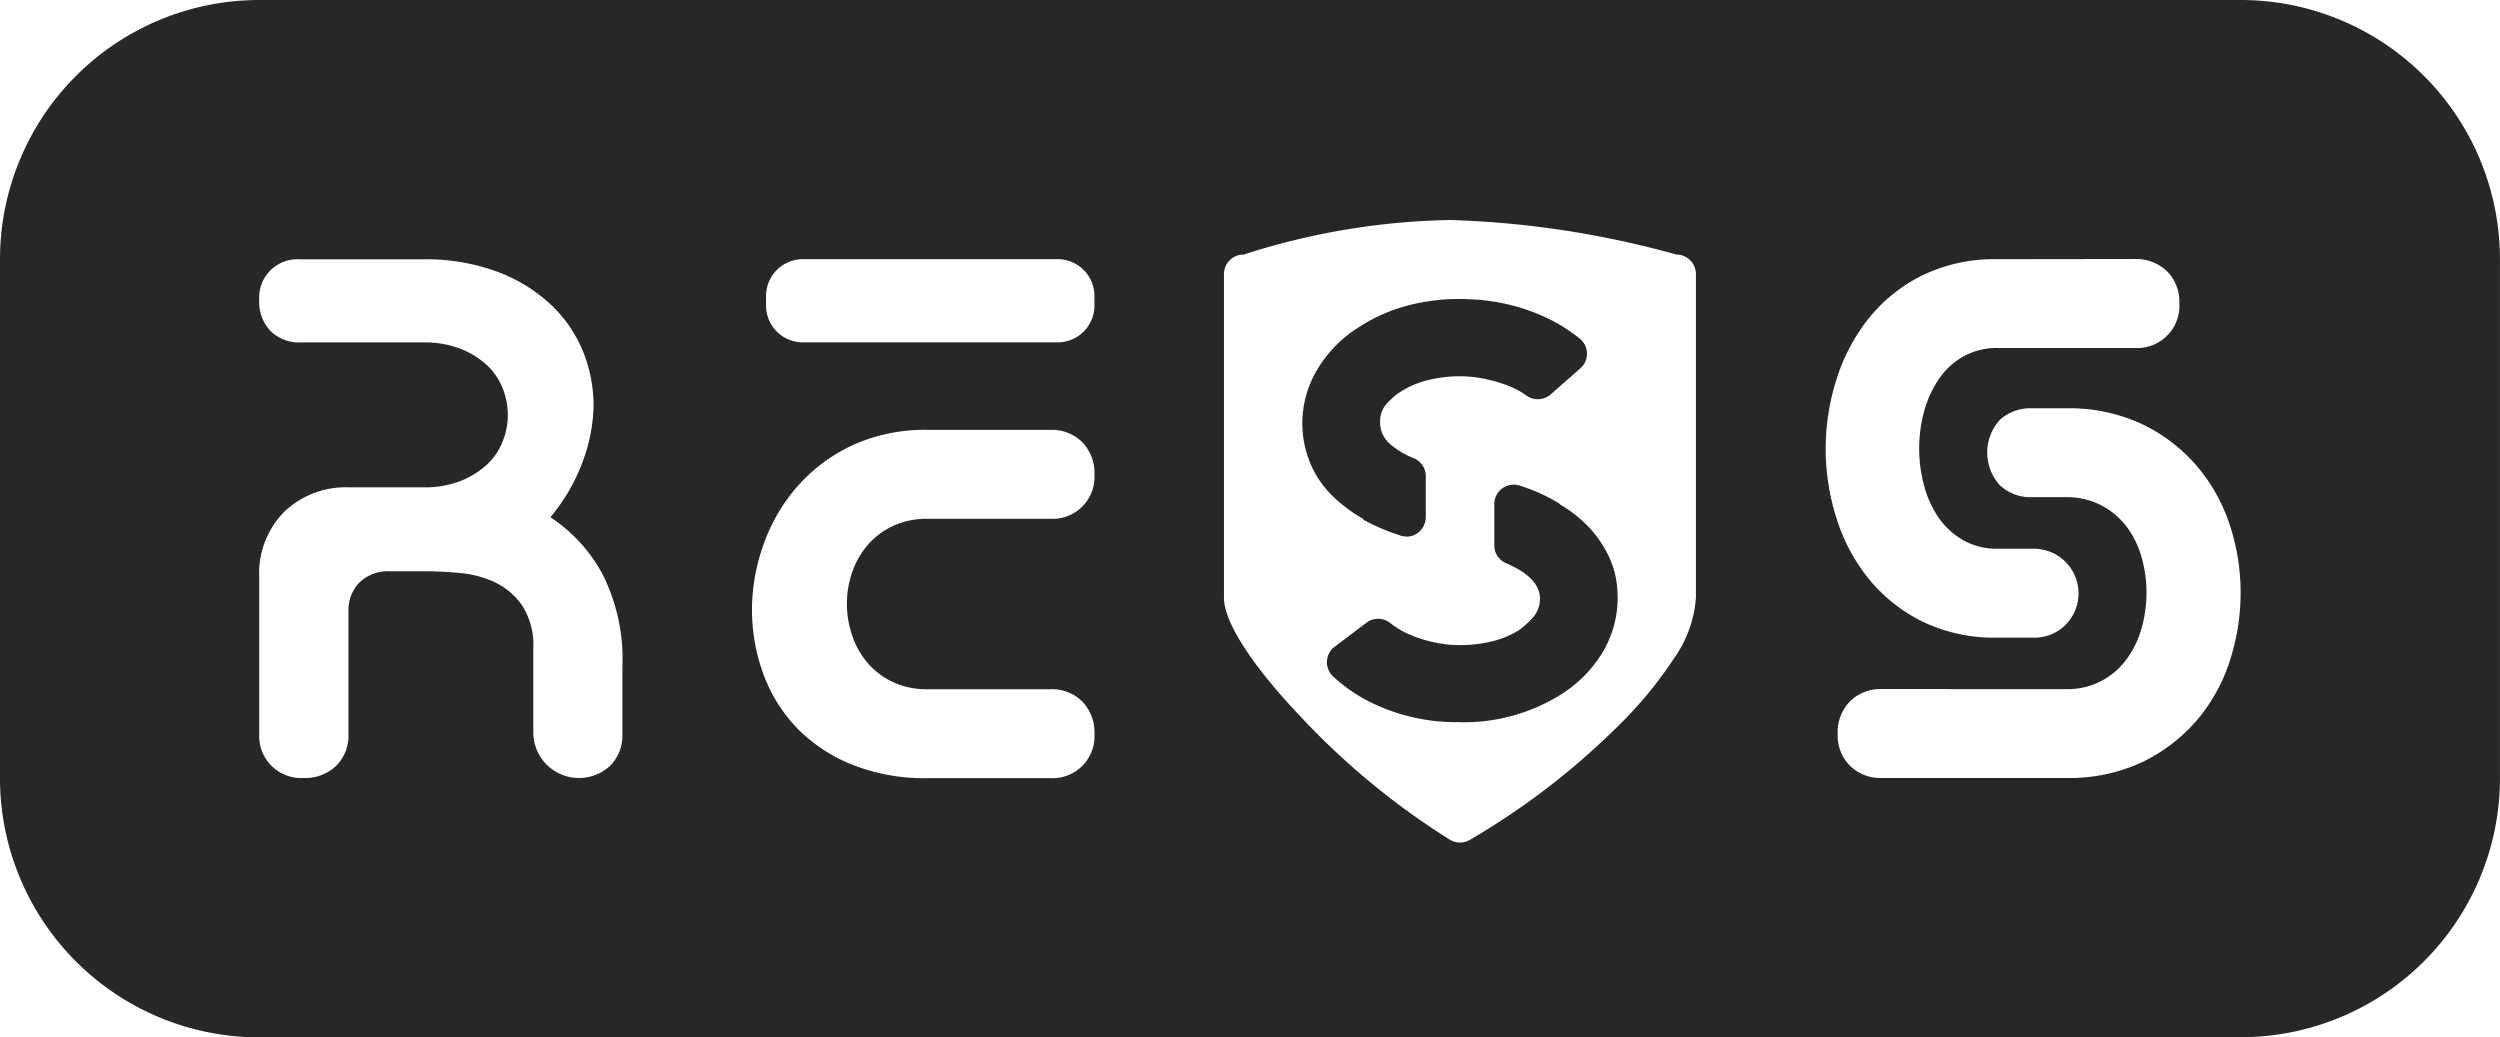 <svg xmlns="http://www.w3.org/2000/svg" width="108.018" height="44.821" viewBox="0 0 108.018 44.821">
  <g id="Group_13" data-name="Group 13" transform="translate(-736 -407)">
    <path id="Subtraction_5" data-name="Subtraction 5" d="M96.812,44.821H11.2A11.2,11.2,0,0,1,0,33.616V11.205A11.205,11.205,0,0,1,11.2,0H96.812a11.206,11.206,0,0,1,11.205,11.205v22.41a11.205,11.205,0,0,1-11.205,11.2ZM53.731,11a.839.839,0,0,0-.6.246.83.83,0,0,0-.247.592V25.826c0,1.068,1.243,2.979,3.409,5.242a32.286,32.286,0,0,0,6.365,5.221.843.843,0,0,0,.424.115.854.854,0,0,0,.421-.112,31.868,31.868,0,0,0,6.412-4.924,17.392,17.392,0,0,0,2.406-2.91,5.175,5.175,0,0,0,.955-2.632V11.843A.842.842,0,0,0,72.438,11a40.9,40.9,0,0,0-9.776-1.494A30.7,30.7,0,0,0,53.731,11h0ZM81.307,29.773a1.876,1.876,0,0,0-1.373.528,1.924,1.924,0,0,0-.533,1.425,1.84,1.84,0,0,0,.533,1.361,1.875,1.875,0,0,0,1.373.528h7.946a7.485,7.485,0,0,0,3.311-.688,7.253,7.253,0,0,0,2.358-1.809,7.509,7.509,0,0,0,1.421-2.561,9.516,9.516,0,0,0,.468-2.945,9.364,9.364,0,0,0-.468-2.929,7.541,7.541,0,0,0-1.421-2.545,7.252,7.252,0,0,0-2.358-1.809,7.485,7.485,0,0,0-3.311-.688H87.8a1.952,1.952,0,0,0-1.405.512,2.107,2.107,0,0,0,0,2.8,1.918,1.918,0,0,0,1.405.528h1.454a3.234,3.234,0,0,1,1.535.352,3.314,3.314,0,0,1,1.1.928,3.943,3.943,0,0,1,.646,1.329,5.617,5.617,0,0,1,0,3.041,4.121,4.121,0,0,1-.646,1.345,3.148,3.148,0,0,1-2.633,1.3Zm-41.224-11.2a7.538,7.538,0,0,0-3.266.672,7.24,7.24,0,0,0-2.369,1.777,7.748,7.748,0,0,0-1.457,2.5,8.414,8.414,0,0,0-.5,2.833,8.055,8.055,0,0,0,.464,2.689,6.714,6.714,0,0,0,1.392,2.321,6.919,6.919,0,0,0,2.369,1.633,8.438,8.438,0,0,0,3.362.624H45.4a1.809,1.809,0,0,0,1.889-1.889,1.935,1.935,0,0,0-.528-1.425,1.851,1.851,0,0,0-1.361-.528H40.082a3.446,3.446,0,0,1-1.521-.32,3.3,3.3,0,0,1-1.089-.833,3.58,3.58,0,0,1-.656-1.184,4.241,4.241,0,0,1-.224-1.345,4.2,4.2,0,0,1,.224-1.361,3.614,3.614,0,0,1,.656-1.168,3.3,3.3,0,0,1,1.089-.833,3.446,3.446,0,0,1,1.521-.32H45.4a1.809,1.809,0,0,0,1.889-1.889,1.935,1.935,0,0,0-.528-1.425,1.85,1.85,0,0,0-1.361-.528ZM16.819,24.683h1.572c.47,0,.983.027,1.524.08a4.4,4.4,0,0,1,1.508.416,3,3,0,0,1,1.155,1.008,3.175,3.175,0,0,1,.465,1.825v3.713a1.976,1.976,0,0,0,3.32,1.361,1.847,1.847,0,0,0,.529-1.361V28.781a8.111,8.111,0,0,0-.882-4.017,6.814,6.814,0,0,0-2.229-2.417,8.031,8.031,0,0,0,1.4-2.417,7.145,7.145,0,0,0,.465-2.385,6.264,6.264,0,0,0-.465-2.385,5.784,5.784,0,0,0-1.4-2.017,6.936,6.936,0,0,0-2.31-1.409,8.88,8.88,0,0,0-3.176-.529H12.969A1.655,1.655,0,0,0,11.2,12.966a1.837,1.837,0,0,0,.481,1.329,1.756,1.756,0,0,0,1.315.5h5.293a4.3,4.3,0,0,1,1.6.272,3.694,3.694,0,0,1,1.139.7,2.72,2.72,0,0,1,.69,1.009,3.069,3.069,0,0,1,0,2.3,2.72,2.72,0,0,1-.69,1.009,3.694,3.694,0,0,1-1.139.7,4.3,4.3,0,0,1-1.6.272H15.087a3.849,3.849,0,0,0-2.807,1.056A3.788,3.788,0,0,0,11.2,24.939v6.787A1.812,1.812,0,0,0,13.1,33.615a1.939,1.939,0,0,0,1.427-.528,1.846,1.846,0,0,0,.529-1.361V26.412a1.694,1.694,0,0,1,.481-1.249A1.743,1.743,0,0,1,16.819,24.683ZM86.314,11.2a7.162,7.162,0,0,0-3.263.7,6.939,6.939,0,0,0-2.31,1.857,8.129,8.129,0,0,0-1.389,2.625,9.9,9.9,0,0,0,0,6.019,7.945,7.945,0,0,0,1.389,2.609,7.032,7.032,0,0,0,2.31,1.841,7.157,7.157,0,0,0,3.263.7h1.518a1.907,1.907,0,0,0,1.373-.512,1.929,1.929,0,0,0-1.373-3.329H86.314a2.963,2.963,0,0,1-1.486-.368,3.228,3.228,0,0,1-1.066-.976,4.479,4.479,0,0,1-.63-1.393,6.131,6.131,0,0,1-.21-1.585,6.069,6.069,0,0,1,.21-1.6,4.707,4.707,0,0,1,.63-1.392,3.161,3.161,0,0,1,1.066-.993,2.959,2.959,0,0,1,1.486-.368h5.911a1.826,1.826,0,0,0,1.938-1.953,1.84,1.84,0,0,0-.533-1.361,1.917,1.917,0,0,0-1.405-.529Zm-51.546,0A1.592,1.592,0,0,0,33.1,12.87v.256a1.591,1.591,0,0,0,1.665,1.665H45.621a1.59,1.59,0,0,0,1.665-1.665V12.87A1.591,1.591,0,0,0,45.621,11.2Zm28.317,20H62.69a8.38,8.38,0,0,1-3.32-.785A6.846,6.846,0,0,1,57.6,29.227a.845.845,0,0,1-.266-.662.832.832,0,0,1,.332-.62L59.05,26.9a.814.814,0,0,1,.492-.164.862.862,0,0,1,.538.191,3.654,3.654,0,0,0,.851.5,5.65,5.65,0,0,0,1.89.441c.088,0,.178.006.265.006a5.841,5.841,0,0,0,1.263-.136,3.957,3.957,0,0,0,1.3-.523,4.014,4.014,0,0,0,.543-.49,1.233,1.233,0,0,0,.345-.785c.038-.637-.452-1.176-1.455-1.6a.842.842,0,0,1-.517-.773V21.782a.84.84,0,0,1,1.1-.8c.161.053.321.109.474.168a7.127,7.127,0,0,1,1.282.638h-.033a5.576,5.576,0,0,1,1.315,1.046,5.079,5.079,0,0,1,.772,1.128,3.885,3.885,0,0,1,.362,1.128,4.785,4.785,0,0,1,.049,1.014,4.588,4.588,0,0,1-.69,2.158A5.515,5.515,0,0,1,67.456,30,7.917,7.917,0,0,1,63.084,31.206Zm-2.319-8.019h0a.841.841,0,0,1-.265-.043c-.1-.035-.194-.066-.275-.095a9.248,9.248,0,0,1-1.348-.6h.065a6.376,6.376,0,0,1-1.4-1.046,4.312,4.312,0,0,1-.822-1.144,4.519,4.519,0,0,1-.444-2.223,4.576,4.576,0,0,1,.706-2.174,5.414,5.414,0,0,1,1.726-1.716,7.181,7.181,0,0,1,2.219-.965,8.592,8.592,0,0,1,2.095-.256c.149,0,.3,0,.453.011a8.54,8.54,0,0,1,3.123.7,7.188,7.188,0,0,1,1.665,1.007.836.836,0,0,1,.02,1.275l-1.281,1.126a.847.847,0,0,1-.559.211.828.828,0,0,1-.489-.158,3.65,3.65,0,0,0-.818-.437,6.159,6.159,0,0,0-1.825-.392c-.086,0-.173-.005-.258-.005A5.716,5.716,0,0,0,61.8,16.4a3.987,3.987,0,0,0-1.282.523,3.086,3.086,0,0,0-.575.49,1.1,1.1,0,0,0-.312.785,1.231,1.231,0,0,0,.444,1,3.518,3.518,0,0,0,1.012.6.84.84,0,0,1,.517.772v1.778A.841.841,0,0,1,60.765,23.187Z" transform="translate(736 407)" fill="#272727"/>
  </g>
</svg>
